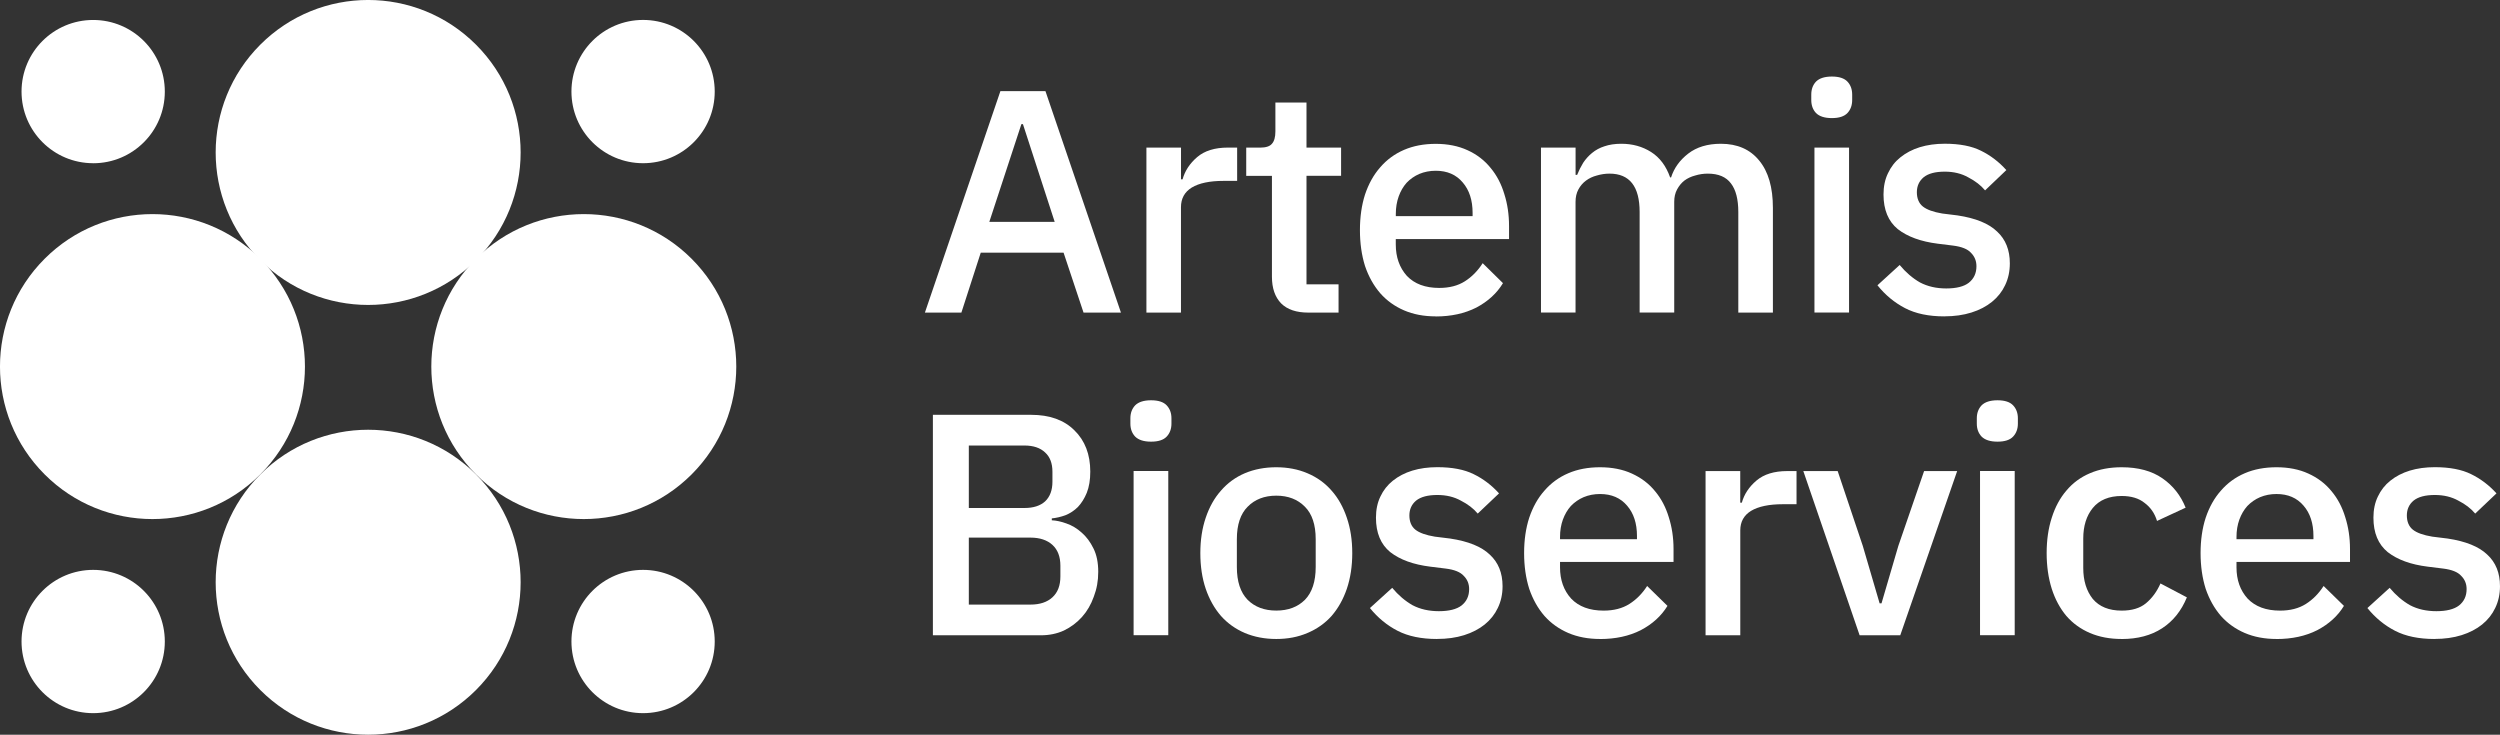 <?xml version="1.0" encoding="UTF-8"?><svg id="Layer_1" xmlns="http://www.w3.org/2000/svg" viewBox="0 0 622.2 182.86"><rect x="0" y="0" width="622.2" height="182.86" fill="#333333" stroke="none"/><defs><style>.cls-1{fill:#fff;}</style></defs><g id="Normal"><g id="Bioservices-3"><path class="cls-1" d="M232.18,103.24h24.45c4.59,0,8.18,1.28,10.76,3.85,2.64,2.57,3.96,6,3.96,10.29,0,2.04-.29,3.8-.87,5.27-.58,1.41-1.32,2.59-2.22,3.54-.9,.89-1.93,1.57-3.09,2.04-1.16,.42-2.29,.68-3.4,.79v.47c1.11,.05,2.32,.31,3.64,.79,1.37,.47,2.64,1.23,3.8,2.28,1.16,1,2.14,2.31,2.93,3.93,.79,1.57,1.19,3.51,1.19,5.82s-.37,4.27-1.11,6.21c-.69,1.94-1.66,3.61-2.93,5.03-1.27,1.41-2.77,2.54-4.51,3.38-1.74,.79-3.64,1.18-5.7,1.18h-26.9v-54.87Zm8.94,47.23h15.35c2.32,0,4.14-.6,5.46-1.81,1.32-1.21,1.98-2.93,1.98-5.19v-2.67c0-2.25-.66-3.98-1.98-5.19-1.32-1.2-3.14-1.81-5.46-1.81h-15.35v16.66h0Zm0-24.04h13.85c2.22,0,3.93-.55,5.14-1.65,1.21-1.15,1.82-2.78,1.82-4.87v-2.51c0-2.1-.61-3.69-1.82-4.79-1.21-1.15-2.93-1.73-5.14-1.73h-13.85v15.56h0Z"/><path class="cls-1" d="M286.48,109.92c-1.79,0-3.11-.42-3.96-1.26-.79-.84-1.19-1.91-1.19-3.22v-1.34c0-1.31,.4-2.38,1.19-3.22,.84-.84,2.16-1.26,3.96-1.26s3.09,.42,3.88,1.26c.79,.84,1.19,1.91,1.19,3.22v1.34c0,1.31-.4,2.38-1.19,3.22-.79,.84-2.08,1.26-3.88,1.26Zm-4.35,7.31h8.63v40.86h-8.63v-40.86Z"/><path class="cls-1" d="M317.64,159.03c-2.85,0-5.46-.5-7.83-1.49-2.32-1-4.3-2.41-5.93-4.24-1.64-1.89-2.9-4.14-3.8-6.76-.9-2.67-1.34-5.63-1.34-8.88s.45-6.18,1.34-8.8c.9-2.67,2.16-4.92,3.8-6.76,1.64-1.89,3.61-3.33,5.93-4.32,2.37-1,4.99-1.49,7.83-1.49s5.43,.5,7.75,1.49c2.37,1,4.38,2.44,6.01,4.32,1.64,1.83,2.9,4.09,3.8,6.76,.9,2.62,1.35,5.55,1.35,8.8s-.45,6.21-1.35,8.88c-.9,2.62-2.16,4.87-3.8,6.76-1.64,1.83-3.64,3.25-6.01,4.24-2.32,1-4.91,1.49-7.75,1.49Zm0-7.07c2.95,0,5.33-.89,7.12-2.67,1.79-1.83,2.69-4.56,2.69-8.17v-6.92c0-3.61-.9-6.31-2.69-8.09-1.79-1.83-4.17-2.75-7.12-2.75s-5.33,.92-7.12,2.75c-1.79,1.78-2.69,4.48-2.69,8.09v6.92c0,3.62,.9,6.34,2.69,8.17,1.79,1.78,4.17,2.67,7.12,2.67Z"/><path class="cls-1" d="M357.64,159.03c-3.9,0-7.17-.68-9.81-2.04-2.64-1.36-4.93-3.25-6.88-5.66l5.54-5.03c1.53,1.83,3.22,3.27,5.06,4.32,1.9,1,4.09,1.49,6.57,1.49s4.4-.47,5.62-1.41c1.27-1,1.9-2.36,1.9-4.09,0-1.31-.45-2.41-1.35-3.3-.84-.94-2.35-1.55-4.51-1.81l-3.8-.47c-4.22-.52-7.54-1.73-9.97-3.62-2.37-1.94-3.56-4.79-3.56-8.57,0-1.99,.37-3.75,1.11-5.27,.74-1.57,1.77-2.88,3.09-3.93,1.37-1.1,2.98-1.94,4.83-2.51,1.9-.58,3.98-.86,6.25-.86,3.69,0,6.7,.58,9.02,1.73,2.37,1.15,4.48,2.75,6.33,4.79l-5.3,5.03c-1.05-1.26-2.45-2.33-4.19-3.22-1.69-.94-3.64-1.41-5.86-1.41-2.37,0-4.14,.47-5.3,1.41-1.11,.94-1.66,2.17-1.66,3.69s.5,2.75,1.5,3.54,2.61,1.36,4.83,1.73l3.8,.47c4.54,.68,7.83,2.02,9.89,4.01,2.11,1.94,3.17,4.56,3.17,7.86,0,1.99-.4,3.8-1.19,5.42-.74,1.57-1.82,2.93-3.24,4.09-1.42,1.15-3.14,2.04-5.14,2.67s-4.25,.94-6.73,.94h-.02Z"/><path class="cls-1" d="M398.23,159.03c-2.95,0-5.59-.5-7.91-1.49-2.32-1-4.3-2.41-5.93-4.24-1.64-1.89-2.9-4.14-3.8-6.76-.84-2.67-1.27-5.63-1.27-8.88s.42-6.18,1.27-8.8c.9-2.67,2.16-4.92,3.8-6.76,1.64-1.89,3.61-3.33,5.93-4.32,2.32-1,4.96-1.49,7.91-1.49s5.64,.52,7.91,1.57c2.32,1.05,4.25,2.51,5.78,4.4,1.53,1.83,2.66,3.98,3.4,6.44,.79,2.46,1.19,5.11,1.19,7.94v3.22h-28.25v1.34c0,3.14,.92,5.74,2.77,7.78,1.9,1.99,4.59,2.99,8.07,2.99,2.53,0,4.67-.55,6.41-1.65,1.74-1.1,3.22-2.59,4.43-4.48l5.06,4.95c-1.53,2.51-3.75,4.53-6.65,6.05-2.9,1.47-6.28,2.2-10.13,2.2h.01Zm0-36.08c-1.48,0-2.85,.26-4.11,.79-1.21,.52-2.27,1.26-3.17,2.2-.84,.94-1.5,2.07-1.98,3.38-.47,1.31-.71,2.75-.71,4.32v.55h19.15v-.79c0-3.14-.82-5.66-2.45-7.54-1.64-1.94-3.88-2.91-6.73-2.91h0Z"/><path class="cls-1" d="M424.48,158.1v-40.86h8.63v7.86h.4c.58-2.1,1.79-3.93,3.64-5.5s4.4-2.36,7.68-2.36h2.29v8.25h-3.4c-3.43,0-6.07,.55-7.91,1.65-1.79,1.1-2.69,2.72-2.69,4.87v26.09h-8.64Z"/><path class="cls-1" d="M462.82,158.1l-14.01-40.86h8.55l6.25,18.62,4.19,14.3h.47l4.19-14.3,6.41-18.62h8.23l-14.16,40.86h-10.12Z"/><path class="cls-1" d="M497.14,109.92c-1.79,0-3.11-.42-3.96-1.26-.79-.84-1.19-1.91-1.19-3.22v-1.34c0-1.31,.4-2.38,1.19-3.22,.84-.84,2.16-1.26,3.96-1.26s3.09,.42,3.88,1.26c.79,.84,1.19,1.91,1.19,3.22v1.34c0,1.31-.4,2.38-1.19,3.22-.79,.84-2.08,1.26-3.88,1.26Zm-4.35,7.31h8.63v40.86h-8.63v-40.86Z"/><path class="cls-1" d="M528.05,159.03c-2.95,0-5.59-.5-7.91-1.49-2.32-1-4.27-2.41-5.86-4.24-1.58-1.89-2.8-4.14-3.64-6.76-.84-2.67-1.27-5.63-1.27-8.88s.42-6.18,1.27-8.8c.84-2.67,2.06-4.92,3.64-6.76,1.58-1.89,3.53-3.33,5.86-4.32,2.32-1,4.96-1.49,7.91-1.49,4.11,0,7.49,.92,10.13,2.75s4.56,4.27,5.78,7.31l-7.12,3.3c-.58-1.89-1.61-3.38-3.09-4.48-1.42-1.15-3.32-1.73-5.7-1.73-3.17,0-5.57,1-7.2,2.99-1.58,1.94-2.37,4.48-2.37,7.62v7.31c0,3.14,.79,5.71,2.37,7.7,1.64,1.94,4.04,2.91,7.2,2.91,2.53,0,4.54-.6,6.01-1.81,1.53-1.26,2.74-2.91,3.64-4.95l6.57,3.46c-1.37,3.35-3.43,5.92-6.17,7.7s-6.09,2.67-10.05,2.67h0Z"/><path class="cls-1" d="M566.59,159.03c-2.95,0-5.59-.5-7.91-1.49-2.32-1-4.3-2.41-5.93-4.24-1.64-1.89-2.9-4.14-3.8-6.76-.84-2.67-1.27-5.63-1.27-8.88s.42-6.18,1.27-8.8c.9-2.67,2.16-4.92,3.8-6.76,1.64-1.89,3.61-3.33,5.93-4.32,2.32-1,4.96-1.49,7.91-1.49s5.64,.52,7.91,1.57c2.32,1.05,4.25,2.51,5.78,4.4,1.53,1.83,2.66,3.98,3.4,6.44,.79,2.46,1.19,5.11,1.19,7.94v3.22h-28.25v1.34c0,3.14,.92,5.74,2.77,7.78,1.9,1.99,4.59,2.99,8.07,2.99,2.53,0,4.67-.55,6.41-1.65,1.74-1.1,3.22-2.59,4.43-4.48l5.06,4.95c-1.53,2.51-3.75,4.53-6.65,6.05-2.9,1.47-6.28,2.2-10.13,2.2h.01Zm0-36.08c-1.48,0-2.85,.26-4.11,.79-1.21,.52-2.27,1.26-3.17,2.2-.84,.94-1.5,2.07-1.98,3.38-.47,1.31-.71,2.75-.71,4.32v.55h19.15v-.79c0-3.14-.82-5.66-2.45-7.54-1.64-1.94-3.88-2.91-6.73-2.91h0Z"/><path class="cls-1" d="M605.89,159.03c-3.9,0-7.17-.68-9.81-2.04s-4.93-3.25-6.88-5.66l5.54-5.03c1.53,1.83,3.22,3.27,5.06,4.32,1.9,1,4.09,1.49,6.57,1.49s4.4-.47,5.62-1.41c1.27-1,1.9-2.36,1.9-4.09,0-1.31-.45-2.41-1.35-3.3-.84-.94-2.35-1.55-4.51-1.81l-3.8-.47c-4.22-.52-7.54-1.73-9.97-3.62-2.37-1.94-3.56-4.79-3.56-8.57,0-1.99,.37-3.75,1.11-5.27,.74-1.57,1.77-2.88,3.09-3.93,1.37-1.1,2.98-1.94,4.83-2.51,1.9-.58,3.98-.86,6.25-.86,3.69,0,6.7,.58,9.02,1.73,2.37,1.15,4.48,2.75,6.33,4.79l-5.3,5.03c-1.05-1.26-2.45-2.33-4.19-3.22-1.69-.94-3.64-1.41-5.86-1.41-2.37,0-4.14,.47-5.3,1.41-1.11,.94-1.66,2.17-1.66,3.69s.5,2.75,1.5,3.54,2.61,1.36,4.83,1.73l3.8,.47c4.54,.68,7.83,2.02,9.89,4.01,2.11,1.94,3.16,4.56,3.16,7.86,0,1.99-.4,3.8-1.19,5.42-.74,1.57-1.82,2.93-3.24,4.09-1.42,1.15-3.14,2.04-5.14,2.67s-4.25,.94-6.73,.94h-.01Z"/></g><g id="Artemis-3"><path class="cls-1" d="M269.67,77.8l-4.97-14.92h-20.61l-4.82,14.92h-9.08l18.79-55.12h11.21l18.79,55.12h-9.31Zm-15.08-46.9h-.39l-7.98,24.32h16.27l-7.9-24.32h0Z"/><path class="cls-1" d="M285.32,77.8V36.73h8.61v7.9h.39c.58-2.11,1.79-3.95,3.63-5.53,1.84-1.58,4.4-2.37,7.66-2.37h2.29v8.29h-3.4c-3.42,0-6.05,.55-7.9,1.66-1.79,1.11-2.68,2.74-2.68,4.9v26.22h-8.6Z"/><path class="cls-1" d="M325.64,77.8c-3,0-5.26-.76-6.79-2.29-1.53-1.58-2.29-3.79-2.29-6.63v-25.11h-6.4v-7.03h3.47c1.42,0,2.4-.32,2.92-.95,.58-.63,.87-1.66,.87-3.08v-7.19h7.74v11.21h8.61v7.03h-8.61v27.01h7.98v7.03h-7.5Z"/><path class="cls-1" d="M357.33,78.74c-2.95,0-5.58-.5-7.9-1.5s-4.29-2.42-5.92-4.26c-1.63-1.9-2.9-4.16-3.79-6.79-.84-2.68-1.26-5.66-1.26-8.92s.42-6.21,1.26-8.84c.9-2.68,2.16-4.95,3.79-6.79,1.63-1.9,3.61-3.34,5.92-4.34,2.32-1,4.95-1.5,7.9-1.5s5.63,.53,7.9,1.58c2.32,1.05,4.24,2.53,5.76,4.42,1.53,1.84,2.66,4,3.4,6.48,.79,2.47,1.18,5.13,1.18,7.98v3.24h-28.19v1.34c0,3.16,.92,5.76,2.76,7.82,1.9,2,4.58,3,8.05,3,2.53,0,4.66-.55,6.4-1.66s3.21-2.61,4.42-4.5l5.05,4.97c-1.53,2.53-3.74,4.55-6.63,6.08-2.9,1.47-6.26,2.21-10.11,2.21v-.02Zm.01-36.24c-1.47,0-2.84,.26-4.11,.79-1.21,.53-2.26,1.26-3.16,2.21-.84,.95-1.5,2.08-1.97,3.4-.47,1.32-.71,2.76-.71,4.34v.55h19.11v-.79c0-3.16-.82-5.69-2.45-7.58-1.63-1.95-3.87-2.92-6.71-2.92Z"/><path class="cls-1" d="M383.52,77.8V36.73h8.61v6.79h.39c.42-1.05,.92-2.05,1.5-3,.63-.95,1.37-1.76,2.21-2.45,.9-.74,1.92-1.29,3.08-1.66,1.21-.42,2.61-.63,4.19-.63,2.79,0,5.26,.68,7.42,2.05s3.74,3.47,4.74,6.32h.24c.74-2.32,2.16-4.29,4.26-5.92,2.11-1.63,4.82-2.45,8.13-2.45,4.11,0,7.29,1.4,9.55,4.19,2.26,2.74,3.4,6.66,3.4,11.77v26.06h-8.61v-25.03c0-3.16-.61-5.53-1.82-7.11-1.21-1.63-3.13-2.45-5.76-2.45-1.11,0-2.16,.16-3.16,.47-1,.26-1.9,.68-2.68,1.26-.74,.58-1.34,1.32-1.82,2.21s-.71,1.92-.71,3.08v27.56h-8.61v-25.03c0-6.37-2.5-9.55-7.5-9.55-1.05,0-2.11,.16-3.16,.47-1,.26-1.9,.68-2.68,1.26-.79,.58-1.42,1.32-1.9,2.21s-.71,1.92-.71,3.08v27.56h-8.6Z"/><path class="cls-1" d="M455.92,29.39c-1.79,0-3.11-.42-3.95-1.26-.79-.84-1.18-1.92-1.18-3.24v-1.34c0-1.32,.39-2.4,1.18-3.24,.84-.84,2.16-1.26,3.95-1.26s3.08,.42,3.87,1.26,1.18,1.92,1.18,3.24v1.34c0,1.32-.39,2.4-1.18,3.24-.79,.84-2.08,1.26-3.87,1.26Zm-4.34,7.34h8.61v41.06h-8.61V36.73Z"/><path class="cls-1" d="M483.92,78.74c-3.9,0-7.16-.68-9.79-2.05s-4.92-3.26-6.87-5.69l5.53-5.05c1.53,1.84,3.21,3.29,5.05,4.34,1.9,1,4.08,1.5,6.55,1.5s4.4-.47,5.61-1.42c1.26-1,1.9-2.37,1.9-4.11,0-1.32-.45-2.42-1.34-3.32-.84-.95-2.34-1.55-4.5-1.82l-3.79-.47c-4.21-.53-7.53-1.74-9.95-3.63-2.37-1.95-3.55-4.82-3.55-8.61,0-2,.37-3.76,1.11-5.29,.74-1.58,1.76-2.9,3.08-3.95,1.37-1.11,2.97-1.95,4.82-2.53,1.9-.58,3.97-.87,6.24-.87,3.68,0,6.69,.58,9,1.74,2.37,1.16,4.47,2.76,6.32,4.82l-5.29,5.05c-1.05-1.26-2.45-2.34-4.19-3.24-1.68-.95-3.63-1.42-5.84-1.42-2.37,0-4.13,.47-5.29,1.42-1.11,.95-1.66,2.18-1.66,3.71s.5,2.76,1.5,3.55,2.61,1.37,4.82,1.74l3.79,.47c4.53,.68,7.82,2.03,9.87,4.03,2.11,1.95,3.16,4.58,3.16,7.9,0,2-.39,3.82-1.18,5.45-.74,1.58-1.82,2.95-3.24,4.11-1.42,1.16-3.13,2.05-5.13,2.68s-4.24,.95-6.71,.95h-.03Z"/></g><g id="Symbol-3"><path class="cls-1" d="M118.46,64.78c-14.82,14.82-38.85,14.82-53.67,0s-14.82-38.85,0-53.67,38.85-14.82,53.67,0c14.82,14.82,14.82,38.85,0,53.67Z"/><path class="cls-1" d="M172.13,118.07c-14.82,14.82-38.85,14.82-53.67,0-14.82-14.82-14.82-38.85,0-53.67,14.82-14.82,38.85-14.82,53.67,0s14.82,38.85,0,53.67Z"/><path class="cls-1" d="M64.78,118.07c-14.82,14.82-38.85,14.82-53.67,0-14.82-14.82-14.82-38.85,0-53.67s38.85-14.82,53.67,0,14.82,38.85,0,53.67Z"/><path class="cls-1" d="M118.46,171.74c-14.82,14.82-38.85,14.82-53.67,0s-14.82-38.85,0-53.67c14.82-14.82,38.85-14.82,53.67,0,14.82,14.82,14.82,38.85,0,53.67Z"/><path class="cls-1" d="M160.05,40.62c-9.85,0-17.83-7.98-17.83-17.83s7.98-17.83,17.83-17.83,17.83,7.98,17.83,17.83-7.98,17.83-17.83,17.83Z"/><path class="cls-1" d="M23.19,40.62c-9.85,0-17.83-7.98-17.83-17.83S13.34,4.97,23.19,4.97s17.83,7.98,17.83,17.83-7.98,17.83-17.83,17.83h0Z"/><path class="cls-1" d="M160.05,177.49c-9.85,0-17.83-7.98-17.83-17.83s7.98-17.83,17.83-17.83,17.83,7.98,17.83,17.83-7.98,17.83-17.83,17.83Z"/><path class="cls-1" d="M23.19,177.49c-9.85,0-17.83-7.98-17.83-17.83s7.98-17.83,17.83-17.83,17.83,7.98,17.83,17.83-7.98,17.83-17.83,17.83Z"/></g></g></svg>